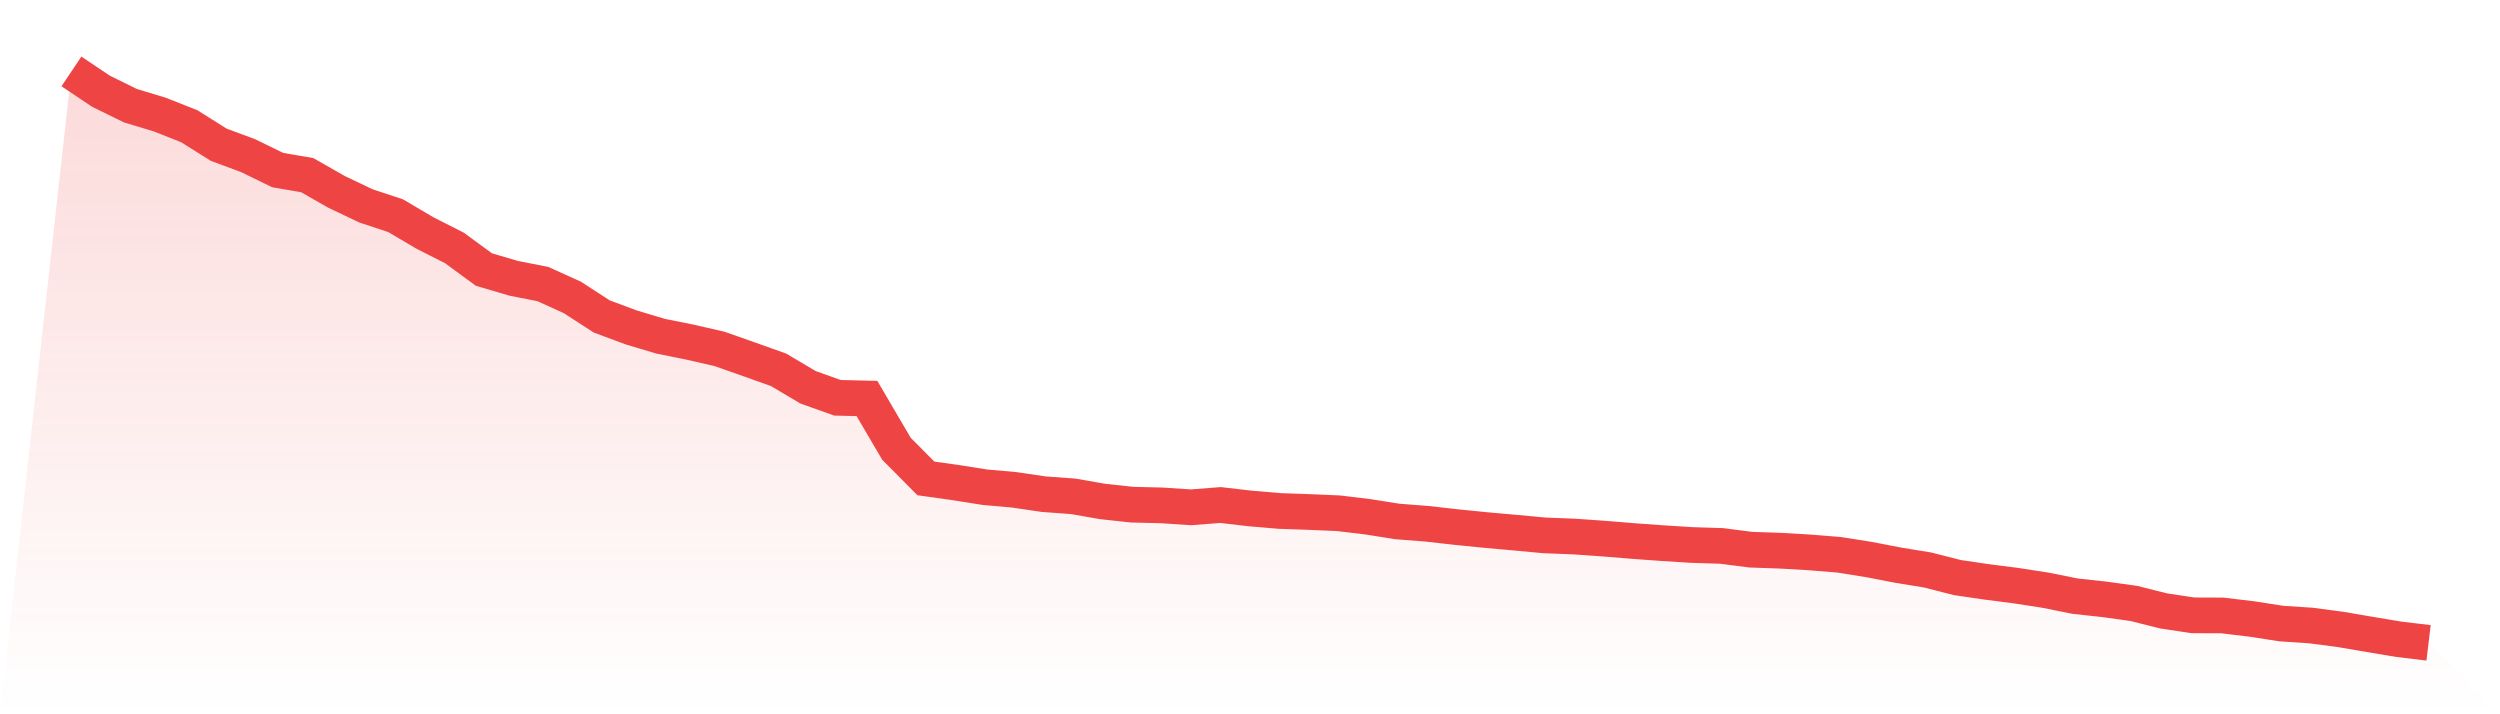 <svg viewBox="0 0 140 40" xmlns="http://www.w3.org/2000/svg">
<defs>
<linearGradient id="gradient" x1="0" x2="0" y1="0" y2="1">
<stop offset="0%" stop-color="#ef4444" stop-opacity="0.2"/>
<stop offset="100%" stop-color="#ef4444" stop-opacity="0"/>
</linearGradient>
</defs>
<path d="M4,4 L4,4 L5.65,5.106 L7.3,5.918 L8.95,6.417 L10.6,7.07 L12.25,8.106 L13.9,8.719 L15.55,9.525 L17.2,9.807 L18.85,10.747 L20.5,11.533 L22.15,12.077 L23.8,13.049 L25.45,13.886 L27.1,15.095 L28.75,15.581 L30.4,15.907 L32.05,16.655 L33.7,17.723 L35.35,18.337 L37,18.83 L38.65,19.162 L40.3,19.54 L41.95,20.122 L43.6,20.71 L45.25,21.688 L46.9,22.277 L48.55,22.315 L50.2,25.129 L51.85,26.791 L53.5,27.022 L55.15,27.284 L56.8,27.431 L58.45,27.674 L60.1,27.795 L61.75,28.083 L63.4,28.262 L65.05,28.301 L66.7,28.409 L68.35,28.281 L70,28.473 L71.65,28.614 L73.3,28.671 L74.95,28.742 L76.6,28.94 L78.25,29.202 L79.9,29.33 L81.55,29.516 L83.2,29.682 L84.85,29.829 L86.5,29.982 L88.15,30.046 L89.8,30.161 L91.45,30.296 L93.1,30.417 L94.75,30.52 L96.4,30.571 L98.05,30.782 L99.7,30.839 L101.35,30.935 L103,31.07 L104.65,31.332 L106.3,31.651 L107.95,31.92 L109.6,32.342 L111.25,32.585 L112.9,32.796 L114.55,33.052 L116.2,33.384 L117.85,33.564 L119.5,33.794 L121.15,34.209 L122.8,34.459 L124.45,34.465 L126.1,34.663 L127.75,34.919 L129.4,35.028 L131.05,35.245 L132.7,35.527 L134.35,35.802 L136,36 L140,40 L0,40 z" fill="url(#gradient)"/>
<path d="M4,4 L4,4 L5.65,5.106 L7.3,5.918 L8.95,6.417 L10.6,7.07 L12.25,8.106 L13.9,8.719 L15.55,9.525 L17.2,9.807 L18.85,10.747 L20.5,11.533 L22.15,12.077 L23.8,13.049 L25.45,13.886 L27.1,15.095 L28.75,15.581 L30.4,15.907 L32.05,16.655 L33.7,17.723 L35.35,18.337 L37,18.83 L38.65,19.162 L40.3,19.54 L41.95,20.122 L43.6,20.71 L45.25,21.688 L46.9,22.277 L48.55,22.315 L50.2,25.129 L51.85,26.791 L53.5,27.022 L55.15,27.284 L56.8,27.431 L58.45,27.674 L60.1,27.795 L61.75,28.083 L63.4,28.262 L65.05,28.301 L66.7,28.409 L68.35,28.281 L70,28.473 L71.65,28.614 L73.3,28.671 L74.95,28.742 L76.6,28.94 L78.25,29.202 L79.9,29.33 L81.55,29.516 L83.2,29.682 L84.85,29.829 L86.5,29.982 L88.15,30.046 L89.8,30.161 L91.45,30.296 L93.1,30.417 L94.75,30.52 L96.4,30.571 L98.05,30.782 L99.7,30.839 L101.35,30.935 L103,31.07 L104.65,31.332 L106.3,31.651 L107.95,31.92 L109.6,32.342 L111.25,32.585 L112.9,32.796 L114.55,33.052 L116.2,33.384 L117.85,33.564 L119.5,33.794 L121.15,34.209 L122.8,34.459 L124.45,34.465 L126.1,34.663 L127.75,34.919 L129.4,35.028 L131.05,35.245 L132.7,35.527 L134.35,35.802 L136,36" fill="none" stroke="#ef4444" stroke-width="2"/>
</svg>